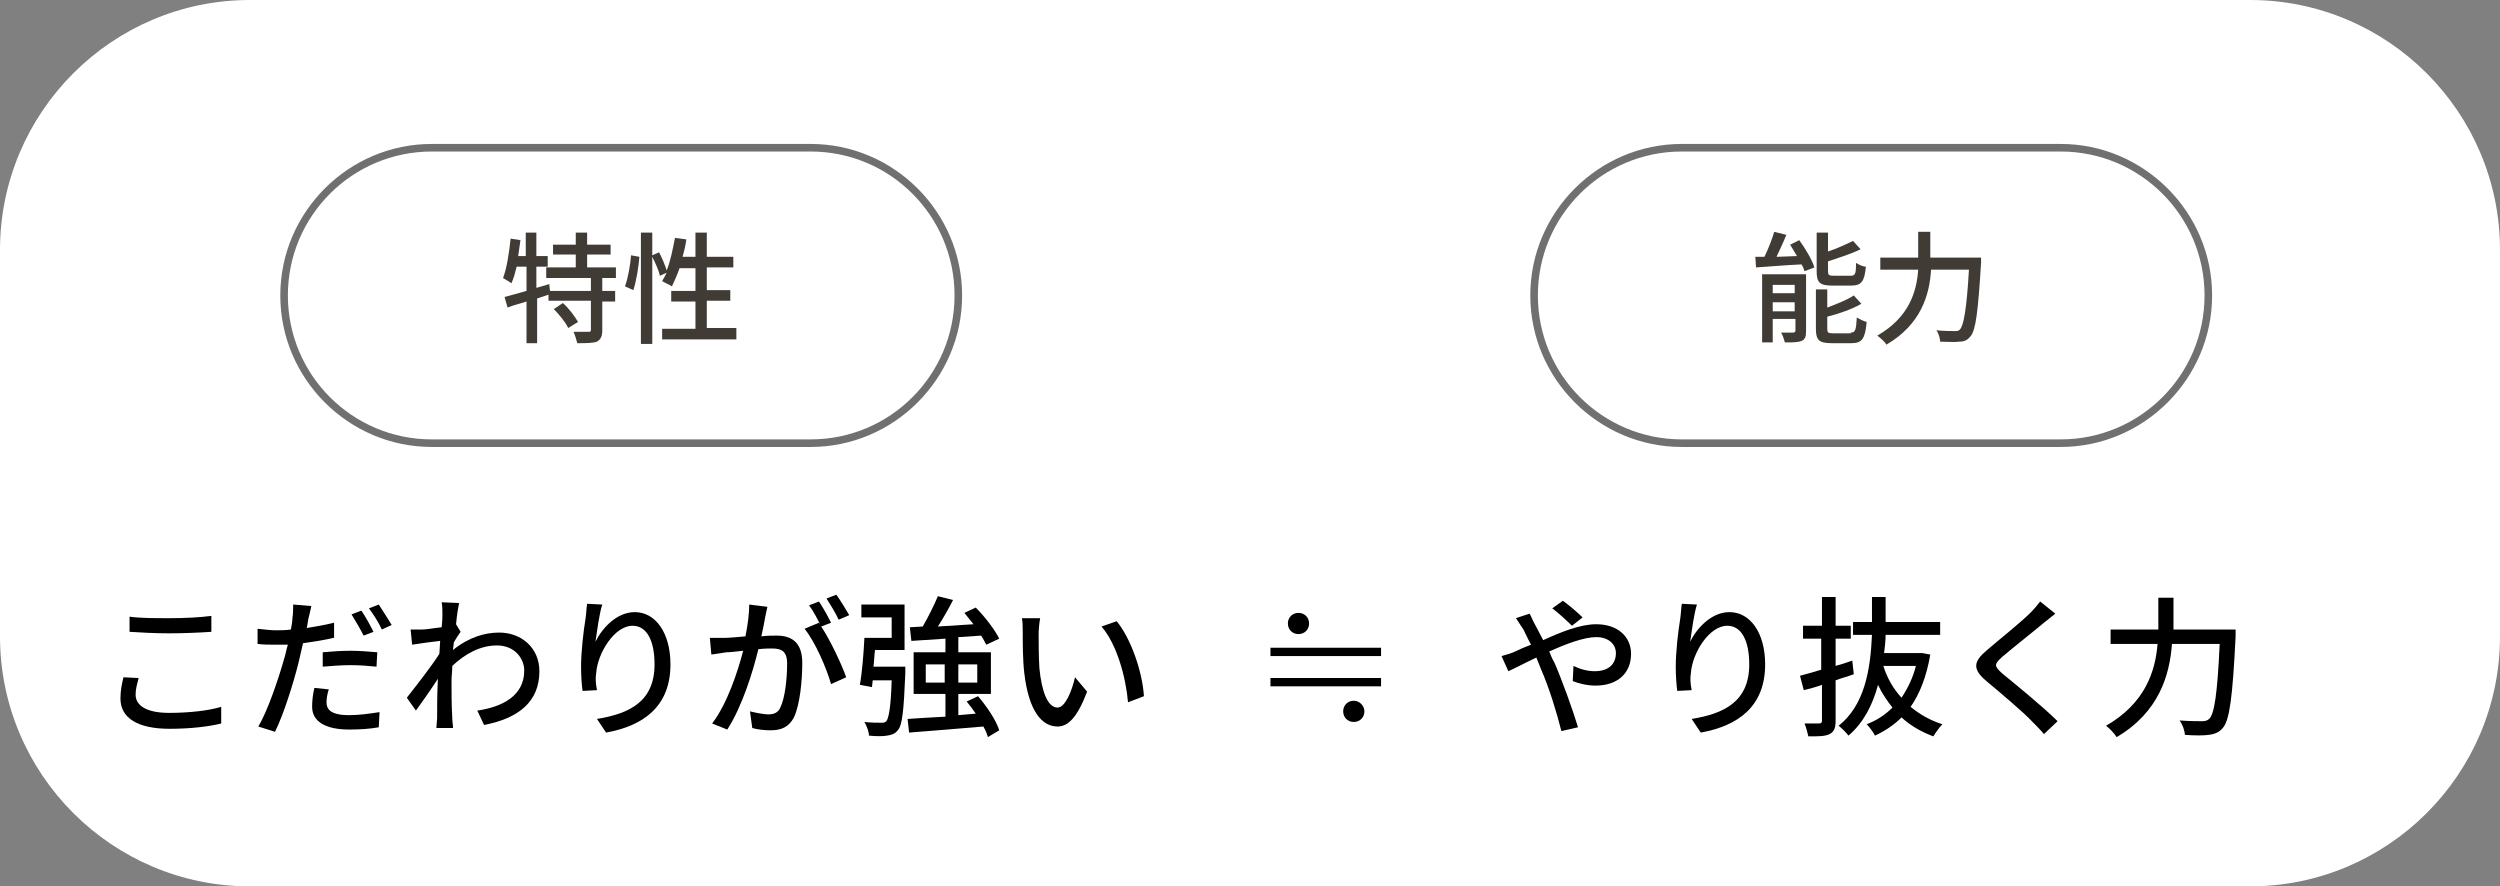 <?xml version="1.0" encoding="utf-8"?>
<!-- Generator: Adobe Illustrator 27.5.0, SVG Export Plug-In . SVG Version: 6.00 Build 0)  -->
<svg version="1.1" id="レイヤー_1" xmlns="http://www.w3.org/2000/svg" xmlns:xlink="http://www.w3.org/1999/xlink" x="0px"
	 y="0px" viewBox="0 0 330 117" style="enable-background:new 0 0 330 117;" xml:space="preserve">
<rect x="0" y="0" width="330" height="117" fill="#808080" stroke="none"/>
<style type="text/css">
	.st0{fill:#FFFFFF;}
	.st1{fill:#707070;}
	.st2{enable-background:new    ;}
	.st3{fill:#413B36;}
</style>
<path id="長方形_432" class="st0" d="M33,0h264c18.2,0,33,14.8,33,33v51c0,18.2-14.8,33-33,33H33c-18.2,0-33-14.8-33-33V33
	C0,14.8,14.8,0,33,0z"/>
<g>
	<path class="st0" d="M57,58.5c-10.8,0-19.5-8.7-19.5-19.5S46.2,19.5,57,19.5h50c10.8,0,19.5,8.7,19.5,19.5s-8.7,19.5-19.5,19.5H57z
		"/>
	<path class="st1" d="M107,20c10.5,0,19,8.5,19,19c0,10.5-8.5,19-19,19H57c-10.5,0-19-8.5-19-19c0-10.5,8.5-19,19-19H107 M107,19H57
		c-11,0-20,9-20,20v0c0,11,9,20,20,20h50c11,0,20-9,20-20v0C127,28,118,19,107,19L107,19z"/>
</g>
<g class="st2">
	<path class="st3" d="M79.5,36.7v1.7h1.7v1.4h-1.7v3.8c0,0.8-0.2,1.2-0.7,1.5c-0.6,0.2-1.4,0.2-2.6,0.2c-0.1-0.4-0.3-1.1-0.5-1.5
		c0.9,0,1.8,0,2,0c0.3,0,0.3-0.1,0.3-0.3v-3.8h-5.6v-0.8l-1.5,0.5v5.9h-1.4v-5.5c-0.9,0.3-1.8,0.5-2.5,0.8l-0.4-1.4
		c0.8-0.2,1.8-0.5,2.9-0.8v-3.2h-1.3c-0.2,0.8-0.4,1.6-0.7,2.2c-0.2-0.2-0.8-0.5-1.1-0.7c0.5-1.3,0.8-3.3,1-5.2l1.3,0.2
		c-0.1,0.7-0.2,1.4-0.3,2.1h1v-3.1h1.4v3.1h1.5v1.4h-1.5V38l1.7-0.5l0.1,0.9H78v-1.7h-5.9v-1.4h3.9v-1.7h-3v-1.3h3v-1.6h1.5v1.6h3.1
		v1.3h-3.1v1.7h3.8v1.4H79.5z M74.3,40c0.8,0.7,1.6,1.8,2,2.5L75,43.3c-0.3-0.7-1.2-1.8-1.9-2.5L74.3,40z"/>
	<path class="st3" d="M82.5,37.8c0.4-1.1,0.7-2.8,0.8-4.1l1.1,0.2c-0.1,1.3-0.4,3.2-0.8,4.4L82.5,37.8z M97.2,43.4v1.4h-9.8v-1.4
		h4.4v-3.6h-3.2v-1.4h3.2v-3h-2.1c-0.3,0.9-0.7,1.7-1,2.4c-0.3-0.2-1-0.5-1.3-0.7c0.2-0.3,0.4-0.7,0.6-1.1l-0.9,0.4
		c-0.1-0.6-0.6-1.7-1-2.5v11.5h-1.5V30.7h1.5v3l0.9-0.4c0.4,0.8,0.8,1.7,1,2.4c0.5-1.2,0.8-2.8,1.1-4.3l1.5,0.2
		c-0.1,0.8-0.3,1.6-0.5,2.3h1.7v-3.2h1.5v3.2h3.5v1.4h-3.5v3h3.1v1.4h-3.1v3.6H97.2z"/>
</g>
<g>
	<path class="st0" d="M222,58.5c-10.8,0-19.5-8.7-19.5-19.5s8.7-19.5,19.5-19.5h50c10.8,0,19.5,8.7,19.5,19.5s-8.7,19.5-19.5,19.5
		H222z"/>
	<path class="st1" d="M272,20c10.5,0,19,8.5,19,19c0,10.5-8.5,19-19,19h-50c-10.5,0-19-8.5-19-19c0-10.5,8.5-19,19-19H272 M272,19
		h-50c-11,0-20,9-20,20v0c0,11,9,20,20,20h50c11,0,20-9,20-20v0C292,28,283,19,272,19L272,19z"/>
</g>
<g class="st2">
	<path class="st3" d="M237.5,31.7c0.8,1.1,1.7,2.6,2,3.6l-1.3,0.5c-0.1-0.3-0.2-0.6-0.4-0.9c-2.2,0.1-4.4,0.3-6,0.4l-0.1-1.4
		c0.4,0,0.8,0,1.2,0c0.5-1,1-2.3,1.3-3.3l1.6,0.4c-0.4,1-0.9,2-1.3,2.9l2.7-0.1c-0.3-0.5-0.6-1-0.9-1.5L237.5,31.7z M238.4,43.7
		c0,0.7-0.1,1.1-0.6,1.3c-0.5,0.2-1.2,0.2-2.2,0.2c-0.1-0.4-0.3-1-0.5-1.3c0.7,0,1.3,0,1.6,0c0.2,0,0.3-0.1,0.3-0.3v-1.5H234v3.1
		h-1.4v-9h5.8V43.7z M234,37.6v1.1h2.9v-1.1H234z M236.9,41.1v-1.2H234v1.2H236.9z M241.9,37.7c-1.7,0-2.1-0.4-2.1-1.9v-5.1h1.5v2.5
		c1.2-0.4,2.5-1,3.3-1.4l1,1.1c-1.2,0.6-2.8,1.1-4.3,1.6v1.3c0,0.5,0.1,0.6,0.8,0.6h2.2c0.6,0,0.7-0.3,0.7-1.7
		c0.3,0.2,0.9,0.5,1.3,0.5c-0.2,2-0.6,2.5-2,2.5H241.9z M244.3,43.9c0.6,0,0.7-0.3,0.8-2c0.3,0.2,0.9,0.5,1.3,0.6
		c-0.2,2.2-0.6,2.8-2,2.8h-2.6c-1.7,0-2.1-0.4-2.1-1.9v-5.2h1.5v2.4c1.3-0.5,2.6-1,3.5-1.6l1,1.1c-1.2,0.7-2.9,1.3-4.5,1.7v1.6
		c0,0.5,0.1,0.6,0.8,0.6H244.3z"/>
	<path class="st3" d="M261.5,34c0,0,0,0.5,0,0.7c-0.4,6.5-0.7,8.9-1.4,9.7c-0.4,0.5-0.8,0.7-1.5,0.7c-0.6,0.1-1.6,0-2.5,0
		c0-0.4-0.2-1.1-0.5-1.5c1.1,0.1,2,0.1,2.4,0.1c0.4,0,0.5,0,0.7-0.2c0.5-0.5,0.9-2.7,1.2-7.9h-5c-0.2,3.3-1.3,7.2-5.9,9.9
		c-0.2-0.4-0.8-0.9-1.2-1.2c4.2-2.4,5.2-5.8,5.4-8.7h-5V34h5v-0.4v-3h1.6v3V34H261.5z"/>
</g>
<g>
	<path d="M18.3,89.5c-0.2,0.8-0.4,1.4-0.4,2.2c0,1.4,1.4,2.4,4.4,2.4c2.7,0,5.3-0.3,6.9-0.8l0,2.2c-1.6,0.4-4,0.7-6.8,0.7
		c-4.2,0-6.5-1.4-6.5-4c0-1.1,0.2-2,0.4-2.8L18.3,89.5z M17.1,81.4c1.4,0.2,3.3,0.2,5.3,0.2c1.9,0,4-0.1,5.5-0.3v2.1
		c-1.4,0.1-3.7,0.2-5.5,0.2c-2,0-3.7-0.1-5.3-0.2V81.4z"/>
	<path d="M44,84.2c-1.2,0.3-2.6,0.5-4,0.7c-0.2,0.9-0.4,1.7-0.6,2.6c-0.7,2.8-2,6.9-3.1,9.1l-2.2-0.7c1.2-2,2.6-6.1,3.4-8.9
		c0.2-0.6,0.3-1.3,0.5-1.9c-0.6,0-1.1,0-1.6,0c-0.9,0-1.6,0-2.4-0.1l0-2c1,0.1,1.7,0.2,2.4,0.2c0.6,0,1.3,0,2-0.1
		c0.1-0.6,0.2-1.1,0.2-1.5c0.1-0.6,0.1-1.4,0.1-1.8l2.4,0.2c-0.1,0.5-0.3,1.3-0.4,1.7l-0.2,1.2c1.2-0.2,2.4-0.4,3.6-0.7V84.2z
		 M43.4,91c-0.2,0.6-0.3,1.2-0.3,1.7c0,0.9,0.5,1.7,3,1.7c1.3,0,2.7-0.2,4-0.4L50,96c-1.1,0.2-2.4,0.3-3.9,0.3c-3.2,0-4.9-1.1-4.9-3
		c0-0.8,0.1-1.7,0.3-2.5L43.4,91z M42.6,86.1c1.1-0.1,2.4-0.2,3.7-0.2c1.1,0,2.3,0.1,3.5,0.2L49.7,88c-1-0.1-2.2-0.2-3.4-0.2
		c-1.3,0-2.5,0.1-3.7,0.2V86.1z M48,83.9c-0.4-0.8-1.1-2-1.6-2.8l1.3-0.5c0.5,0.7,1.2,2,1.6,2.8L48,83.9z M50,79.8
		c0.5,0.8,1.3,2,1.7,2.7l-1.3,0.6c-0.4-0.9-1.1-2-1.7-2.8L50,79.8z"/>
	<path d="M60.8,83.4c-0.3,0.4-0.6,0.9-0.9,1.4c0,0.3-0.1,0.7-0.1,1c2.1-1.7,4.2-2.3,6.1-2.3c2.9,0,5.3,2,5.3,5.1
		c0,4-2.7,6.2-7.3,7.1l-0.9-1.9c3.4-0.5,6.2-2,6.2-5.3c0-1.5-1.2-3.3-3.6-3.3c-2.2,0-4.2,1.1-5.9,2.7c0,0.7-0.1,1.4-0.1,2
		c0,1.7,0,3.1,0.1,4.9c0,0.4,0.1,0.9,0.1,1.3h-2.2c0-0.3,0.1-1,0.1-1.3c0-1.8,0-3,0.1-5.2c-0.9,1.4-2.1,3.1-2.9,4.2l-1.2-1.7
		c1.1-1.4,3.3-4.2,4.3-5.8l0.1-1.7c-0.9,0.1-2.5,0.3-3.7,0.5l-0.2-2c0.5,0,0.9,0,1.5,0c0.6,0,1.6-0.2,2.6-0.3
		c0.1-0.9,0.1-1.5,0.1-1.7c0-0.5,0-1.1-0.1-1.6l2.3,0.1c-0.1,0.5-0.3,1.6-0.4,2.8L60.8,83.4z"/>
	<path d="M79.5,79.8c-0.4,1.2-0.7,3.6-0.9,4.9c0.9-1.8,2.8-3.9,5.2-3.9c2.7,0,4.7,2.7,4.7,6.9c0,5.5-3.5,8.1-8.5,9l-1.2-1.8
		c4.3-0.7,7.6-2.3,7.6-7.2c0-3.1-1-5.1-2.9-5.1c-2.4,0-4.6,3.6-4.8,6.2c-0.1,0.7-0.1,1.3,0.1,2.3l-1.9,0.1c-0.1-0.7-0.2-1.9-0.2-3.2
		c0-1.9,0.3-4.6,0.6-6.4c0.1-0.7,0.1-1.3,0.2-1.9L79.5,79.8z"/>
	<path d="M101.3,80.1c-0.1,0.4-0.2,0.9-0.3,1.4c-0.1,0.6-0.3,1.6-0.5,2.5c0.8-0.1,1.5-0.1,2-0.1c1.9,0,3.4,0.8,3.4,3.6
		c0,2.3-0.3,5.5-1.1,7.2c-0.7,1.3-1.7,1.7-3.1,1.7c-0.8,0-1.7-0.1-2.4-0.3L99,93.9c0.8,0.2,1.9,0.4,2.4,0.4c0.7,0,1.3-0.2,1.6-0.9
		c0.6-1.2,0.9-3.7,0.9-5.8c0-1.7-0.8-2-2-2c-0.4,0-1.1,0-1.8,0.1c-0.7,2.9-2.1,7.5-4.1,10.6L94,95.5c2-2.6,3.4-6.9,4.1-9.6
		c-0.9,0.1-1.7,0.2-2.2,0.2c-0.5,0.1-1.4,0.2-2,0.3l-0.2-2.2c0.7,0,1.2,0,1.9,0c0.6,0,1.7-0.1,2.8-0.2c0.3-1.5,0.5-3,0.5-4.2
		L101.3,80.1z M108.4,82.7c1.2,1.8,2.7,5,3.3,6.7l-2,0.9c-0.6-2.1-2.1-5.6-3.5-7.3l1.9-0.8C108.2,82.3,108.3,82.5,108.4,82.7
		c-0.4-0.8-1-2-1.6-2.8l1.3-0.5c0.5,0.7,1.2,2,1.6,2.8L108.4,82.7z M110.7,81.8c-0.4-0.9-1.1-2-1.6-2.8l1.3-0.5
		c0.5,0.7,1.3,2,1.7,2.7L110.7,81.8z"/>
	<path d="M119.5,88.1c0,0,0,0.5,0,0.8c-0.2,4.9-0.4,6.9-1,7.5c-0.4,0.5-0.8,0.6-1.4,0.7c-0.5,0.1-1.5,0.1-2.4,0
		c0-0.5-0.3-1.3-0.6-1.8c0.9,0.1,1.8,0.1,2.2,0.1c0.3,0,0.5,0,0.7-0.2c0.3-0.4,0.6-1.8,0.7-5.4h-2.5l-0.1,0.9l-1.6-0.3
		c0.3-1.6,0.5-4.2,0.6-6.2h3.6v-2.7h-4v-1.7h5.7v6h-3.9c-0.1,0.7-0.1,1.5-0.2,2.2H119.5z M130.4,97.3c-0.1-0.4-0.3-0.9-0.6-1.4
		c-3.5,0.3-7.2,0.6-9.8,0.8l-0.2-1.8c1.4-0.1,3.1-0.2,5-0.3v-3h-4.2v-5.5h4.2v-1.8l-4.5,0.3l-0.2-1.8l1.7-0.1c0.7-1.2,1.5-2.8,2-4
		l2,0.5c-0.6,1.2-1.3,2.4-2,3.5c1.5-0.1,3.1-0.2,4.7-0.3c-0.4-0.5-0.8-1-1.2-1.5l1.5-0.7c1.2,1.2,2.5,2.9,3.1,4.1l-1.7,0.8
		c-0.2-0.3-0.4-0.8-0.7-1.2l-3,0.2v2h4.3v5.5h-4.3v2.8l2.3-0.2c-0.4-0.6-0.8-1.1-1.2-1.6l1.5-0.7c1.2,1.4,2.4,3.2,2.8,4.5
		L130.4,97.3z M124.7,90.1v-2.4h-2.5v2.4H124.7z M126.5,87.7v2.4h2.5v-2.4H126.5z"/>
	<path d="M137.1,83.7c0,1.2,0,2.9,0.1,4.5c0.3,3.1,1.1,5.2,2.4,5.2c1,0,1.9-2.2,2.3-4l1.6,1.9c-1.3,3.4-2.5,4.6-3.9,4.6
		c-2,0-3.8-1.9-4.4-7.1c-0.2-1.7-0.2-4.1-0.2-5.3c0-0.5,0-1.3-0.1-1.9l2.4,0C137.2,82.1,137.1,83.1,137.1,83.7z M151,91.9l-2.1,0.8
		c-0.3-3.4-1.5-7.7-3.5-10l2-0.7C149.3,84.3,150.8,88.7,151,91.9z"/>
</g>
<g>
	<path d="M201.9,81c0.2,0.3,0.5,1.1,0.7,1.4c0.3,0.6,0.7,1.3,1.1,2.1c2.4-1.1,4.9-2.1,7-2.1c2.9,0,4.6,1.7,4.6,3.9
		c0,2.5-1.7,4.2-4.7,4.2c-1.1,0-2.3-0.3-3-0.6l0.1-2c0.8,0.4,1.8,0.7,2.8,0.7c1.9,0,2.8-1,2.8-2.4c0-1.1-0.9-2.1-2.6-2.1
		c-1.6,0-4,0.9-6.2,1.9c0.2,0.5,0.4,1,0.7,1.5c1,2.3,2.4,6.2,3.1,8.5l-2.2,0.5c-0.6-2.4-1.6-5.7-2.7-8.2l-0.6-1.5
		c-1.5,0.7-2.8,1.4-3.7,1.8l-0.9-2c0.7-0.2,1.4-0.4,1.8-0.6c0.6-0.3,1.3-0.6,2.1-0.9c-0.4-0.7-0.7-1.4-1-2c-0.3-0.4-0.7-1.1-1-1.5
		L201.9,81z M207.5,82.6c-0.7-0.7-1.8-1.7-2.6-2.3l1.4-1c0.7,0.5,1.9,1.5,2.6,2.2L207.5,82.6z"/>
	<path d="M224,79.8c-0.4,1.2-0.7,3.6-0.9,4.9c0.9-1.8,2.8-3.9,5.2-3.9c2.7,0,4.7,2.7,4.7,6.9c0,5.5-3.5,8.1-8.5,9l-1.2-1.8
		c4.3-0.7,7.6-2.3,7.6-7.2c0-3.1-1-5.1-2.9-5.1c-2.4,0-4.6,3.6-4.8,6.2c-0.1,0.7-0.1,1.3,0.1,2.3l-1.9,0.1c-0.1-0.7-0.2-1.9-0.2-3.2
		c0-1.9,0.3-4.6,0.6-6.4c0.1-0.7,0.1-1.3,0.2-1.9L224,79.8z"/>
	<path d="M244.7,89c-0.8,0.3-1.6,0.5-2.4,0.8v5.3c0,1-0.2,1.5-0.8,1.8c-0.6,0.3-1.4,0.3-2.8,0.3c-0.1-0.5-0.3-1.2-0.5-1.7
		c0.8,0,1.7,0,1.9,0c0.3,0,0.4-0.1,0.4-0.4v-4.7c-0.8,0.3-1.6,0.5-2.4,0.7l-0.5-1.9c0.8-0.2,1.8-0.5,2.8-0.8v-4.1H238v-1.7h2.5v-3.8
		h1.8v3.8h2v1.7h-2v3.6c0.7-0.2,1.4-0.4,2.2-0.7L244.7,89z M254.8,86.4c-0.5,2.9-1.4,5.2-2.6,6.9c1.2,1,2.6,1.8,4.2,2.3
		c-0.4,0.4-0.9,1.1-1.2,1.6c-1.6-0.6-3-1.4-4.2-2.5c-1,1-2.2,1.8-3.5,2.4c-0.2-0.4-0.7-1.1-1.1-1.5c1.3-0.5,2.4-1.2,3.4-2.2
		c-0.7-0.9-1.4-1.9-1.9-3c-0.7,2.6-1.9,5-3.9,6.7c-0.3-0.4-0.9-1-1.3-1.3c3.4-2.7,4.2-7.3,4.4-12h-2.5v-1.7h2.5c0-1.1,0-2.2,0-3.3
		h1.8c0,1.1,0,2.2,0,3.3h7.2v1.7h-7.2c0,0.8-0.1,1.6-0.2,2.4h4.7l0.3,0L254.8,86.4z M248.6,87.9c0.5,1.6,1.3,3,2.4,4.2
		c0.8-1.2,1.5-2.6,1.9-4.2H248.6z"/>
	<path d="M271.3,81c-0.5,0.4-1.1,0.9-1.5,1.2c-1.3,1.1-4.1,3.3-5.5,4.5c-1.1,1-1.1,1.2,0,2.2c1.7,1.4,5.4,4.4,7.3,6.3l-1.8,1.7
		c-0.5-0.6-1-1.1-1.5-1.6c-1.1-1.2-4.3-3.9-6.1-5.4c-1.9-1.6-1.7-2.6,0.1-4.1c1.5-1.3,4.4-3.6,5.7-4.9c0.5-0.5,1-1.1,1.3-1.5
		L271.3,81z"/>
	<path d="M295.1,83.1c0,0,0,0.7,0,0.9c-0.4,8.1-0.8,11.1-1.7,12.1c-0.5,0.6-1.1,0.8-1.8,0.9c-0.7,0.1-2,0.1-3.2,0
		c0-0.5-0.3-1.4-0.7-1.9c1.3,0.1,2.5,0.1,3,0.1c0.4,0,0.7-0.1,0.9-0.3c0.7-0.6,1.1-3.4,1.4-9.9h-6.3c-0.3,4.1-1.7,9-7.3,12.3
		c-0.3-0.5-1-1.2-1.4-1.5c5.2-3,6.5-7.2,6.8-10.8h-6.2v-1.9h6.3v-0.5v-3.7h2v3.7v0.5H295.1z"/>
</g>
<g>
	<path d="M167.7,85.5h14.6v1.1h-14.6V85.5z M167.7,89.5h14.6v1.1h-14.6V89.5z M172.8,82.3c0,0.8-0.6,1.4-1.4,1.4
		c-0.8,0-1.4-0.6-1.4-1.4c0-0.8,0.6-1.4,1.4-1.4C172.2,80.9,172.8,81.5,172.8,82.3z M180.1,93.9c0,0.8-0.6,1.4-1.4,1.4
		c-0.8,0-1.4-0.6-1.4-1.4c0-0.8,0.6-1.4,1.4-1.4C179.5,92.5,180.1,93.2,180.1,93.9z"/>
</g>
</svg>
